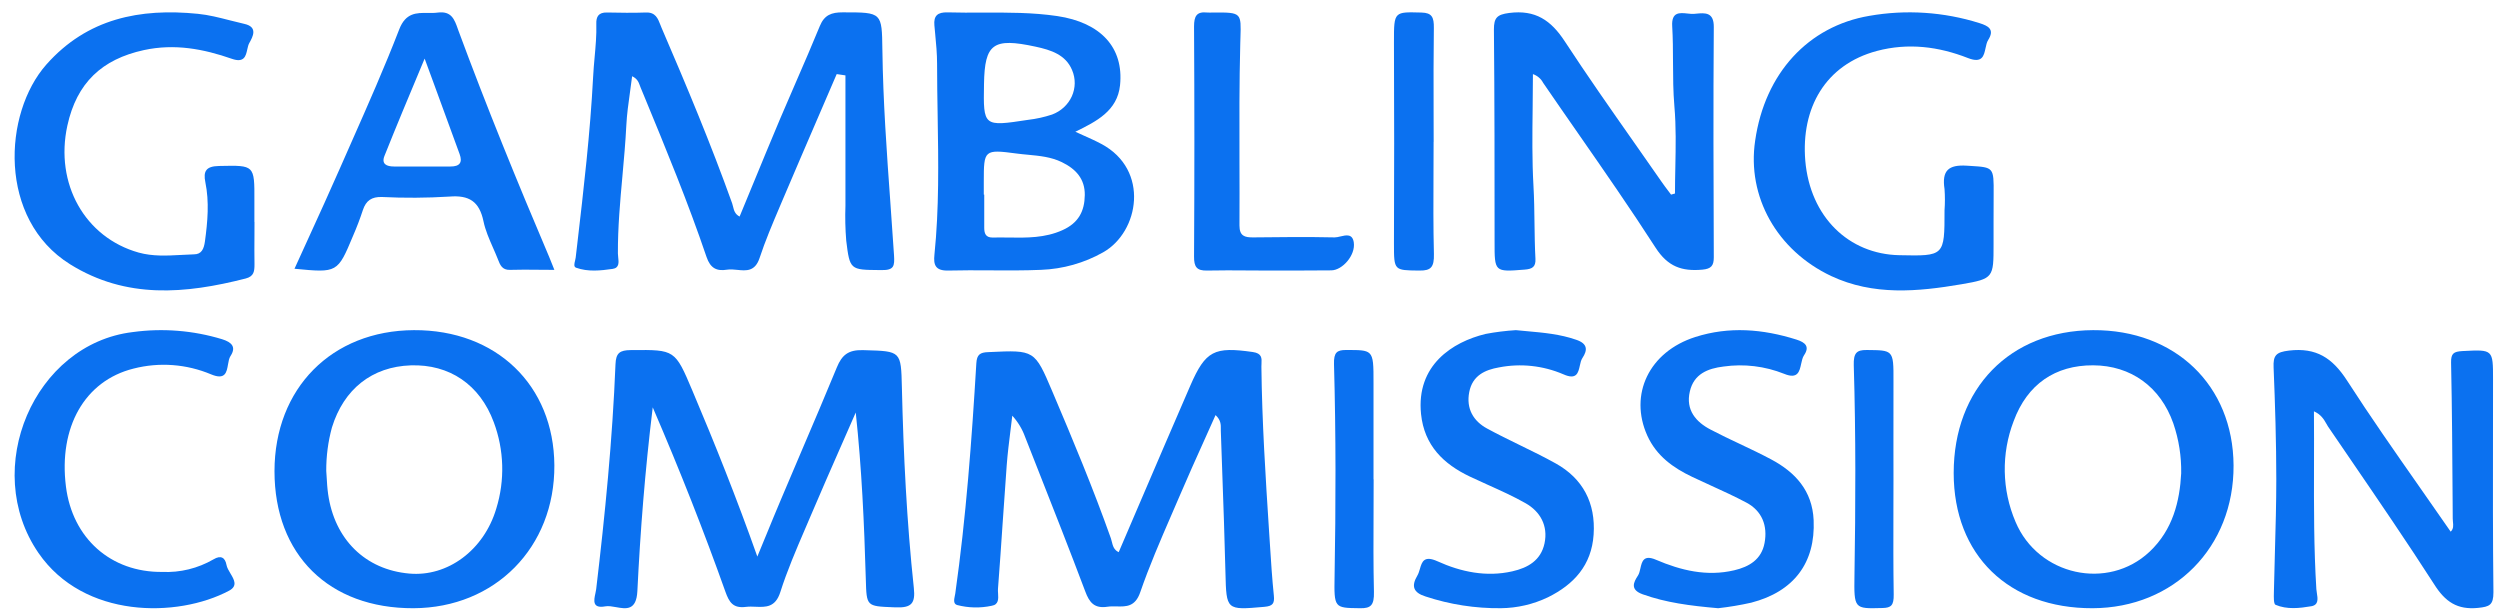 <svg width="118" height="29" viewBox="0 0 118 29" fill="none" xmlns="http://www.w3.org/2000/svg">
<path d="M79.076 7.882C79.067 8.3 79.059 8.717 79.059 9.134L78.874 9.186C78.833 9.131 78.791 9.076 78.75 9.021L78.749 9.02C78.637 8.872 78.525 8.723 78.42 8.571C77.984 7.943 77.545 7.317 77.106 6.691C76.007 5.125 74.909 3.558 73.859 1.954C73.208 0.958 72.471 0.452 71.232 0.612C70.659 0.687 70.513 0.84 70.513 1.386C70.544 4.729 70.544 8.065 70.544 11.402L70.544 11.418C70.543 12.13 70.543 12.485 70.719 12.648C70.895 12.81 71.245 12.783 71.943 12.727L71.96 12.726C72.323 12.699 72.492 12.597 72.473 12.22C72.443 11.657 72.436 11.095 72.428 10.531V10.529C72.421 9.946 72.413 9.362 72.38 8.779C72.311 7.564 72.326 6.344 72.341 5.104C72.347 4.572 72.354 4.038 72.354 3.498C72.563 3.569 72.736 3.718 72.838 3.912C73.387 4.715 73.942 5.513 74.497 6.311C75.733 8.09 76.969 9.868 78.144 11.692C78.724 12.59 79.387 12.814 80.349 12.728C80.769 12.69 80.891 12.54 80.891 12.148C80.876 8.53 80.865 4.904 80.891 1.277C80.898 0.567 80.477 0.606 80.062 0.645C80.029 0.648 79.996 0.651 79.963 0.654C79.867 0.662 79.758 0.65 79.647 0.638C79.276 0.599 78.888 0.557 78.928 1.237C78.962 1.804 78.964 2.371 78.966 2.938V2.939C78.969 3.633 78.972 4.328 79.032 5.024C79.114 5.971 79.095 6.927 79.076 7.882Z" fill="#0B71F0"/>
<path d="M39.492 3.497C39.222 4.124 38.953 4.749 38.683 5.375L38.682 5.377C38.087 6.757 37.492 8.137 36.904 9.521L36.799 9.769C36.461 10.564 36.122 11.362 35.852 12.178C35.638 12.825 35.218 12.781 34.799 12.738C34.634 12.721 34.468 12.704 34.316 12.729C33.835 12.807 33.532 12.669 33.348 12.128C32.478 9.562 31.445 7.058 30.412 4.555L30.236 4.13C30.224 4.1 30.212 4.069 30.201 4.037C30.145 3.884 30.084 3.715 29.836 3.598C29.806 3.851 29.771 4.1 29.736 4.347C29.662 4.875 29.589 5.393 29.563 5.913C29.523 6.712 29.451 7.509 29.379 8.306C29.269 9.522 29.159 10.738 29.165 11.963C29.165 12.017 29.172 12.079 29.179 12.142C29.206 12.38 29.237 12.647 28.916 12.692C28.347 12.774 27.749 12.838 27.191 12.636C27.072 12.593 27.108 12.445 27.143 12.304C27.155 12.255 27.167 12.206 27.172 12.162L27.244 11.545C27.551 8.912 27.858 6.278 27.995 3.636C28.01 3.325 28.038 3.015 28.066 2.705C28.113 2.182 28.161 1.658 28.146 1.13C28.133 0.783 28.254 0.583 28.645 0.59C29.259 0.602 29.873 0.613 30.487 0.59C30.939 0.571 31.055 0.875 31.168 1.168C31.187 1.216 31.206 1.264 31.225 1.311C32.404 4.046 33.553 6.794 34.558 9.599C34.575 9.647 34.587 9.699 34.6 9.751C34.642 9.924 34.686 10.106 34.909 10.222C35.116 9.721 35.323 9.22 35.529 8.719L35.53 8.717L35.531 8.715C35.958 7.678 36.384 6.643 36.82 5.611C37.07 5.021 37.325 4.433 37.581 3.846L37.581 3.845L37.582 3.844C37.96 2.973 38.338 2.103 38.697 1.226C38.911 0.705 39.248 0.581 39.777 0.583L39.809 0.583C40.728 0.583 41.182 0.583 41.409 0.81C41.631 1.031 41.637 1.469 41.648 2.334L41.649 2.368C41.681 4.77 41.853 7.164 42.025 9.558C42.084 10.389 42.144 11.221 42.198 12.053C42.229 12.557 42.198 12.758 41.607 12.748L41.498 12.747C40.132 12.736 40.11 12.736 39.942 11.358C39.897 10.81 39.885 10.26 39.905 9.71V3.558L39.492 3.497Z" fill="#0B71F0"/>
<path d="M53.752 23.847L53.749 23.854C53.434 24.59 53.119 25.326 52.803 26.062C52.575 25.959 52.524 25.756 52.478 25.569C52.465 25.514 52.452 25.462 52.435 25.413C51.602 23.064 50.642 20.763 49.666 18.468C48.837 16.518 48.83 16.518 46.696 16.618L46.651 16.62C46.258 16.632 46.107 16.735 46.083 17.149C45.866 20.779 45.6 24.405 45.089 28.012C45.084 28.046 45.077 28.083 45.068 28.122C45.032 28.295 44.99 28.498 45.171 28.556C45.707 28.697 46.269 28.709 46.811 28.592C47.143 28.537 47.125 28.26 47.109 28.007C47.104 27.93 47.099 27.855 47.105 27.789C47.186 26.747 47.257 25.705 47.327 24.662C47.388 23.761 47.449 22.861 47.517 21.96C47.558 21.416 47.625 20.883 47.691 20.348C47.722 20.106 47.752 19.863 47.78 19.62C48.046 19.913 48.252 20.254 48.385 20.624C48.579 21.117 48.773 21.61 48.967 22.103C49.729 24.036 50.491 25.969 51.223 27.912C51.42 28.447 51.66 28.731 52.272 28.638C52.418 28.616 52.567 28.619 52.715 28.623C53.157 28.633 53.581 28.642 53.817 27.96C54.245 26.721 54.768 25.513 55.291 24.306C55.43 23.987 55.568 23.668 55.705 23.348C56.065 22.505 56.441 21.669 56.823 20.821C57.006 20.415 57.19 20.006 57.374 19.592C57.629 19.83 57.626 20.048 57.623 20.253L57.623 20.276C57.622 20.291 57.622 20.305 57.622 20.319C57.644 20.959 57.666 21.598 57.689 22.237L57.689 22.24L57.689 22.243C57.746 23.835 57.802 25.425 57.841 27.021L57.842 27.051C57.863 27.923 57.874 28.36 58.097 28.56C58.321 28.761 58.76 28.723 59.639 28.646L59.683 28.642C60.077 28.607 60.163 28.482 60.126 28.113C60.044 27.313 59.992 26.508 59.941 25.704L59.902 25.103C59.734 22.506 59.567 19.907 59.538 17.304C59.537 17.256 59.54 17.208 59.543 17.16C59.556 16.912 59.569 16.676 59.129 16.615C57.318 16.358 56.905 16.544 56.186 18.194C55.37 20.072 54.562 21.959 53.752 23.847Z" fill="#0B71F0"/>
<path d="M30.084 27.901C30.222 25.083 30.44 22.269 30.809 19.227C32.114 22.254 33.221 25.071 34.238 27.926C34.418 28.431 34.603 28.723 35.209 28.645C35.358 28.626 35.513 28.632 35.667 28.639C36.139 28.658 36.599 28.677 36.83 27.95C37.151 26.942 37.571 25.965 37.99 24.99C38.084 24.771 38.178 24.552 38.271 24.333C38.739 23.231 39.221 22.135 39.703 21.038L39.705 21.034L39.706 21.033L39.707 21.031L39.708 21.028C39.936 20.509 40.164 19.99 40.391 19.47C40.674 22.113 40.79 24.704 40.865 27.299L40.867 27.364C40.884 27.989 40.893 28.301 41.053 28.464C41.214 28.626 41.527 28.638 42.153 28.663L42.277 28.667C43.023 28.697 43.212 28.48 43.133 27.752C42.798 24.619 42.645 21.472 42.57 18.324L42.569 18.285C42.549 17.428 42.539 17.001 42.321 16.782C42.103 16.564 41.678 16.552 40.831 16.529L40.725 16.526C40.047 16.509 39.741 16.752 39.502 17.334C38.966 18.636 38.413 19.931 37.86 21.225C37.529 22.001 37.197 22.778 36.87 23.555C36.627 24.127 36.391 24.701 36.138 25.32L36.137 25.322L36.136 25.325L36.131 25.335C36.008 25.635 35.88 25.945 35.746 26.271C34.766 23.504 33.748 20.958 32.679 18.435C31.864 16.505 31.851 16.505 29.839 16.524L29.774 16.524C29.254 16.529 29.072 16.658 29.051 17.195C28.909 20.748 28.558 24.284 28.139 27.815C28.132 27.871 28.118 27.936 28.103 28.004C28.031 28.333 27.944 28.736 28.569 28.62C28.719 28.593 28.899 28.625 29.081 28.658C29.552 28.743 30.038 28.831 30.084 27.901Z" fill="#0B71F0"/>
<path fill-rule="evenodd" clip-rule="evenodd" d="M92.214 22.328C92.214 18.328 94.87 15.603 98.794 15.583C102.671 15.563 105.402 18.191 105.424 21.965C105.445 25.83 102.618 28.697 98.769 28.708C94.806 28.719 92.216 26.202 92.214 22.328ZM102.952 22.342C102.884 23.652 102.561 25.006 101.46 26.041C99.496 27.891 96.201 27.173 95.132 24.629C94.486 23.118 94.455 21.41 95.045 19.876C95.688 18.131 97.01 17.236 98.796 17.243C100.582 17.25 101.978 18.261 102.582 19.988C102.841 20.745 102.966 21.541 102.952 22.342Z" fill="#0B71F0"/>
<path d="M109.221 21.972C109.217 23.939 109.212 25.874 109.332 27.808C109.335 27.863 109.345 27.925 109.356 27.99C109.399 28.251 109.448 28.553 109.095 28.614C108.54 28.709 107.945 28.777 107.405 28.547C107.313 28.507 107.322 28.184 107.328 27.959L107.329 27.902C107.341 27.274 107.359 26.646 107.377 26.018C107.409 24.888 107.441 23.757 107.441 22.627C107.441 20.869 107.386 19.107 107.314 17.351C107.289 16.774 107.426 16.62 108.043 16.547C109.325 16.396 110.086 16.894 110.772 17.949C111.875 19.661 113.044 21.332 114.22 23.011C114.704 23.703 115.19 24.397 115.672 25.095C115.813 24.964 115.796 24.793 115.779 24.63C115.774 24.578 115.769 24.527 115.769 24.478L115.764 23.661C115.75 21.48 115.737 19.3 115.691 17.119C115.682 16.675 115.819 16.599 116.21 16.571L116.252 16.569C116.965 16.532 117.32 16.513 117.496 16.682C117.671 16.848 117.671 17.198 117.671 17.894V17.904C117.671 18.74 117.67 19.576 117.669 20.412V20.418C117.665 22.93 117.661 25.442 117.69 27.959C117.69 28.562 117.501 28.637 116.969 28.692C115.981 28.794 115.412 28.401 114.893 27.579C113.613 25.589 112.276 23.634 110.941 21.681L110.932 21.668C110.58 21.153 110.229 20.64 109.878 20.125C109.854 20.085 109.83 20.044 109.807 20.003C109.686 19.792 109.557 19.568 109.218 19.414C109.225 20.273 109.223 21.124 109.221 21.968V21.972Z" fill="#0B71F0"/>
<path d="M94.096 10.419V11.538C94.097 13.102 94.097 13.158 92.58 13.417C90.511 13.77 88.424 13.962 86.433 13.029C83.865 11.816 82.449 9.274 82.844 6.636C83.303 3.447 85.356 1.239 88.227 0.749C89.964 0.443 91.748 0.561 93.431 1.091C93.877 1.23 94.148 1.403 93.842 1.888C93.777 1.99 93.747 2.131 93.717 2.273C93.64 2.635 93.562 3.002 92.891 2.741C91.502 2.196 90.068 2.014 88.595 2.403C86.151 3.054 85.006 5.101 85.209 7.581C85.437 10.244 87.264 11.996 89.645 12.045C90.708 12.068 91.243 12.079 91.511 11.817C91.782 11.554 91.782 11.012 91.782 9.924C91.806 9.591 91.806 9.257 91.782 8.925C91.649 8.054 91.961 7.763 92.844 7.821L93.007 7.831C94.101 7.898 94.109 7.898 94.1 9.151C94.096 9.569 94.096 9.995 94.096 10.419Z" fill="#0B71F0"/>
<path d="M12.01 11.135C12.011 10.913 12.012 10.692 12.012 10.47L12.007 10.478V9.48L12.007 9.475C12.011 8.626 12.012 8.207 11.804 8.004C11.601 7.807 11.197 7.816 10.401 7.833L10.328 7.835C9.733 7.847 9.584 8.073 9.693 8.603C9.883 9.535 9.8 10.461 9.673 11.393C9.624 11.746 9.517 12.005 9.154 12.005C8.954 12.011 8.753 12.022 8.551 12.033C7.881 12.069 7.209 12.106 6.546 11.922C4.007 11.21 2.58 8.67 3.18 5.927C3.621 3.911 4.809 2.797 6.789 2.365C8.238 2.05 9.602 2.307 10.948 2.777C11.53 2.98 11.604 2.642 11.672 2.33C11.697 2.221 11.72 2.115 11.764 2.036C11.934 1.733 12.188 1.275 11.536 1.128C11.306 1.076 11.076 1.017 10.847 0.959C10.347 0.83 9.846 0.702 9.337 0.652C6.61 0.379 4.121 0.866 2.19 3.044C0.146 5.351 -0.104 10.347 3.309 12.474C5.964 14.126 8.755 13.871 11.597 13.145C11.991 13.043 12.012 12.801 12.012 12.469C12.004 12.023 12.007 11.579 12.01 11.135Z" fill="#0B71F0"/>
<path d="M81.097 28.708C79.763 28.592 78.635 28.444 77.537 28.052C76.925 27.833 77.105 27.481 77.312 27.166C77.37 27.078 77.398 26.953 77.427 26.826C77.5 26.502 77.575 26.169 78.161 26.42C79.342 26.926 80.566 27.222 81.857 26.917C82.564 26.751 83.142 26.407 83.287 25.63C83.441 24.813 83.167 24.115 82.43 23.723C81.877 23.429 81.307 23.169 80.737 22.909C80.449 22.778 80.161 22.646 79.875 22.51C78.975 22.082 78.189 21.522 77.753 20.562C76.879 18.621 77.836 16.602 80.02 15.906C81.611 15.398 83.203 15.527 84.794 16.029C85.222 16.165 85.427 16.362 85.148 16.772C85.079 16.876 85.047 17.023 85.015 17.171C84.936 17.538 84.855 17.909 84.214 17.645C83.305 17.282 82.32 17.163 81.353 17.3C80.61 17.39 79.949 17.65 79.761 18.474C79.555 19.351 80.048 19.921 80.75 20.282C81.201 20.52 81.662 20.738 82.123 20.955C82.622 21.191 83.121 21.427 83.608 21.688C84.734 22.29 85.542 23.159 85.604 24.553C85.692 26.559 84.677 27.924 82.658 28.446C82.142 28.562 81.621 28.649 81.097 28.708Z" fill="#0B71F0"/>
<path d="M72.051 15.63L72.05 15.63C71.885 15.615 71.718 15.6 71.55 15.583C71.071 15.613 70.594 15.672 70.123 15.761C68.556 16.139 66.838 17.238 67.073 19.542C67.227 21.032 68.135 21.9 69.373 22.492C69.662 22.63 69.954 22.761 70.246 22.893C70.841 23.16 71.436 23.428 72.002 23.749C72.696 24.14 73.078 24.81 72.901 25.649C72.729 26.449 72.121 26.8 71.38 26.967C70.153 27.246 68.954 26.994 67.853 26.494C67.209 26.202 67.116 26.52 67.02 26.851C66.987 26.962 66.954 27.075 66.9 27.166C66.601 27.668 66.709 27.972 67.284 28.153C68.433 28.533 69.635 28.72 70.842 28.707C71.611 28.7 72.369 28.524 73.065 28.191C74.284 27.588 75.121 26.683 75.219 25.234C75.32 23.74 74.71 22.586 73.428 21.873C72.874 21.564 72.304 21.287 71.735 21.009C71.217 20.756 70.699 20.503 70.193 20.228C69.544 19.877 69.196 19.29 69.348 18.506C69.5 17.722 70.094 17.456 70.754 17.341C71.775 17.142 72.83 17.255 73.789 17.666C74.416 17.947 74.493 17.599 74.568 17.259C74.597 17.125 74.627 16.993 74.689 16.9C74.944 16.517 74.935 16.217 74.394 16.036C73.638 15.773 72.865 15.703 72.051 15.63Z" fill="#0B71F0"/>
<path d="M7.658 26.995C8.502 27.033 9.339 26.828 10.078 26.401C10.426 26.191 10.627 26.318 10.691 26.666C10.714 26.794 10.795 26.93 10.876 27.066C11.053 27.362 11.23 27.659 10.811 27.882C8.373 29.176 3.953 29.205 1.816 26.1C-0.915 22.128 1.614 16.233 6.265 15.674C7.677 15.481 9.113 15.595 10.48 16.01C10.933 16.151 11.165 16.373 10.879 16.806C10.813 16.907 10.788 17.054 10.762 17.204C10.699 17.571 10.633 17.949 9.97 17.672C8.804 17.181 7.52 17.085 6.3 17.398C3.993 17.975 2.762 20.169 3.112 22.961C3.417 25.409 5.232 27.02 7.658 26.995Z" fill="#0B71F0"/>
<path d="M58.904 12.765C59.224 12.767 59.544 12.77 59.864 12.77C60.854 12.77 61.842 12.77 62.84 12.761C63.361 12.754 63.988 12.047 63.899 11.443C63.838 11.026 63.542 11.095 63.268 11.16C63.172 11.183 63.078 11.205 62.999 11.205C61.712 11.177 60.433 11.189 59.153 11.205C58.744 11.21 58.503 11.137 58.503 10.644C58.509 9.623 58.506 8.601 58.503 7.579C58.498 5.734 58.493 3.889 58.541 2.046C58.544 1.948 58.547 1.856 58.549 1.77L58.549 1.769C58.567 1.201 58.577 0.905 58.434 0.752C58.278 0.586 57.944 0.587 57.245 0.591L57.244 0.591C57.157 0.596 57.069 0.596 56.982 0.591C56.478 0.537 56.359 0.763 56.359 1.252C56.38 4.872 56.38 8.492 56.359 12.112C56.356 12.595 56.483 12.785 56.985 12.77C57.623 12.756 58.263 12.76 58.904 12.765Z" fill="#0B71F0"/>
<path d="M64.832 24.131C64.826 25.4 64.82 26.669 64.85 27.937C64.866 28.577 64.694 28.713 64.21 28.708L64.148 28.707C62.979 28.693 62.966 28.692 62.992 27.206C63.05 23.868 63.058 20.53 62.965 17.192C62.949 16.629 63.108 16.522 63.525 16.52L63.587 16.52C64.161 16.52 64.471 16.52 64.637 16.674C64.831 16.854 64.831 17.245 64.83 18.091V22.627L64.836 22.624C64.836 23.126 64.834 23.628 64.832 24.131Z" fill="#0B71F0"/>
<path d="M89.369 24.133C89.37 23.642 89.372 23.151 89.372 22.661C89.372 22.148 89.371 21.636 89.37 21.124C89.369 20.099 89.368 19.075 89.372 18.048L89.372 18.017C89.375 17.226 89.376 16.856 89.192 16.682C89.031 16.529 88.728 16.526 88.159 16.521L88.096 16.521C87.634 16.517 87.481 16.662 87.498 17.242C87.597 20.548 87.584 23.848 87.531 27.16C87.507 28.735 87.519 28.735 88.815 28.699L88.861 28.698C89.257 28.688 89.392 28.579 89.383 28.056C89.362 26.749 89.366 25.441 89.369 24.133Z" fill="#0B71F0"/>
<path d="M67.661 8.195C67.655 9.458 67.649 10.722 67.681 11.985C67.696 12.611 67.538 12.776 67.012 12.77L66.938 12.77C66.384 12.764 66.098 12.761 65.951 12.616C65.795 12.463 65.795 12.15 65.795 11.505L65.795 11.442C65.808 8.322 65.808 5.201 65.795 2.079L65.795 1.983C65.794 1.239 65.794 0.883 65.972 0.718C66.133 0.567 66.444 0.575 67.037 0.591L67.1 0.593C67.584 0.605 67.686 0.812 67.678 1.321C67.66 2.615 67.663 3.91 67.666 5.203C67.668 5.701 67.669 6.199 67.669 6.695H67.666C67.666 7.195 67.663 7.695 67.661 8.195Z" fill="#0B71F0"/>
<path fill-rule="evenodd" clip-rule="evenodd" d="M19.538 15.583C15.657 15.601 12.96 18.328 12.956 22.239C12.956 26.184 15.528 28.722 19.516 28.708C23.37 28.693 26.189 25.834 26.166 21.963C26.142 18.181 23.424 15.565 19.538 15.583ZM23.424 24.006C22.842 25.966 21.129 27.236 19.316 27.072C17.246 26.89 15.789 25.461 15.487 23.315C15.448 23.041 15.432 22.764 15.418 22.515C15.412 22.414 15.406 22.317 15.399 22.228C15.395 21.535 15.485 20.845 15.667 20.177C16.226 18.361 17.568 17.305 19.389 17.245C21.211 17.185 22.649 18.151 23.306 19.928C23.796 21.235 23.837 22.672 23.424 24.006Z" fill="#0B71F0"/>
<path fill-rule="evenodd" clip-rule="evenodd" d="M51.147 6.396C51.019 6.338 50.888 6.28 50.756 6.219C51.753 5.73 52.739 5.235 52.866 4.024C53.049 2.243 51.954 1.064 49.902 0.758C48.732 0.586 47.558 0.591 46.383 0.595C45.831 0.598 45.279 0.6 44.727 0.584C44.247 0.571 44.064 0.749 44.103 1.193C44.115 1.33 44.128 1.466 44.141 1.603C44.186 2.07 44.23 2.538 44.23 3.005C44.23 3.82 44.244 4.635 44.257 5.45C44.293 7.642 44.329 9.835 44.105 12.025C44.057 12.491 44.137 12.787 44.765 12.77C45.42 12.753 46.076 12.757 46.73 12.761C47.534 12.766 48.336 12.771 49.135 12.737C50.169 12.698 51.177 12.414 52.067 11.91C53.77 10.951 54.277 8.017 51.986 6.795C51.718 6.651 51.438 6.526 51.147 6.396ZM46.445 3.963C46.477 2.06 46.872 1.769 48.88 2.203C49.599 2.358 50.305 2.579 50.606 3.317C50.773 3.713 50.767 4.157 50.589 4.549C50.411 4.942 50.076 5.25 49.659 5.406C49.289 5.529 48.907 5.613 48.518 5.658C46.412 5.979 46.41 5.979 46.445 3.963ZM47.604 11.212C48.464 11.224 49.322 11.236 50.147 10.864C50.911 10.522 51.193 9.963 51.202 9.206C51.211 8.449 50.787 7.977 50.115 7.652C49.611 7.407 49.069 7.356 48.53 7.305C48.351 7.288 48.173 7.272 47.996 7.248C46.445 7.041 46.435 7.075 46.435 8.578V9.184H46.456V10.75C46.456 11.006 46.516 11.212 46.844 11.212C47.097 11.205 47.351 11.209 47.604 11.212Z" fill="#0B71F0"/>
<path fill-rule="evenodd" clip-rule="evenodd" d="M25.928 12.144C24.42 8.599 22.966 5.037 21.628 1.418L21.617 1.386C21.45 0.911 21.309 0.51 20.658 0.594C20.503 0.615 20.344 0.613 20.185 0.611C19.662 0.605 19.148 0.598 18.845 1.383C18.153 3.172 17.377 4.928 16.6 6.684C16.411 7.112 16.221 7.541 16.033 7.97C15.555 9.06 15.059 10.144 14.561 11.235C14.341 11.716 14.12 12.2 13.9 12.685C15.931 12.881 15.933 12.881 16.667 11.125C16.84 10.726 16.993 10.326 17.129 9.911C17.277 9.468 17.543 9.284 18.023 9.298C19.083 9.351 20.145 9.344 21.204 9.279C22.142 9.201 22.625 9.506 22.821 10.447C22.91 10.873 23.089 11.28 23.268 11.688C23.345 11.864 23.423 12.041 23.493 12.218L23.503 12.245C23.604 12.504 23.7 12.75 24.072 12.738C24.513 12.724 24.954 12.728 25.419 12.733C25.66 12.736 25.908 12.738 26.166 12.738C26.127 12.642 26.095 12.56 26.066 12.487C26.012 12.349 25.971 12.246 25.928 12.144ZM21.258 7.859H18.597C18.253 7.859 17.992 7.746 18.147 7.358C18.707 5.955 19.291 4.561 19.938 3.017L20.043 2.766C20.191 3.17 20.335 3.563 20.477 3.946C20.903 5.106 21.3 6.187 21.694 7.273C21.839 7.667 21.703 7.862 21.258 7.859Z" fill="#0B71F0"/>
</svg>
